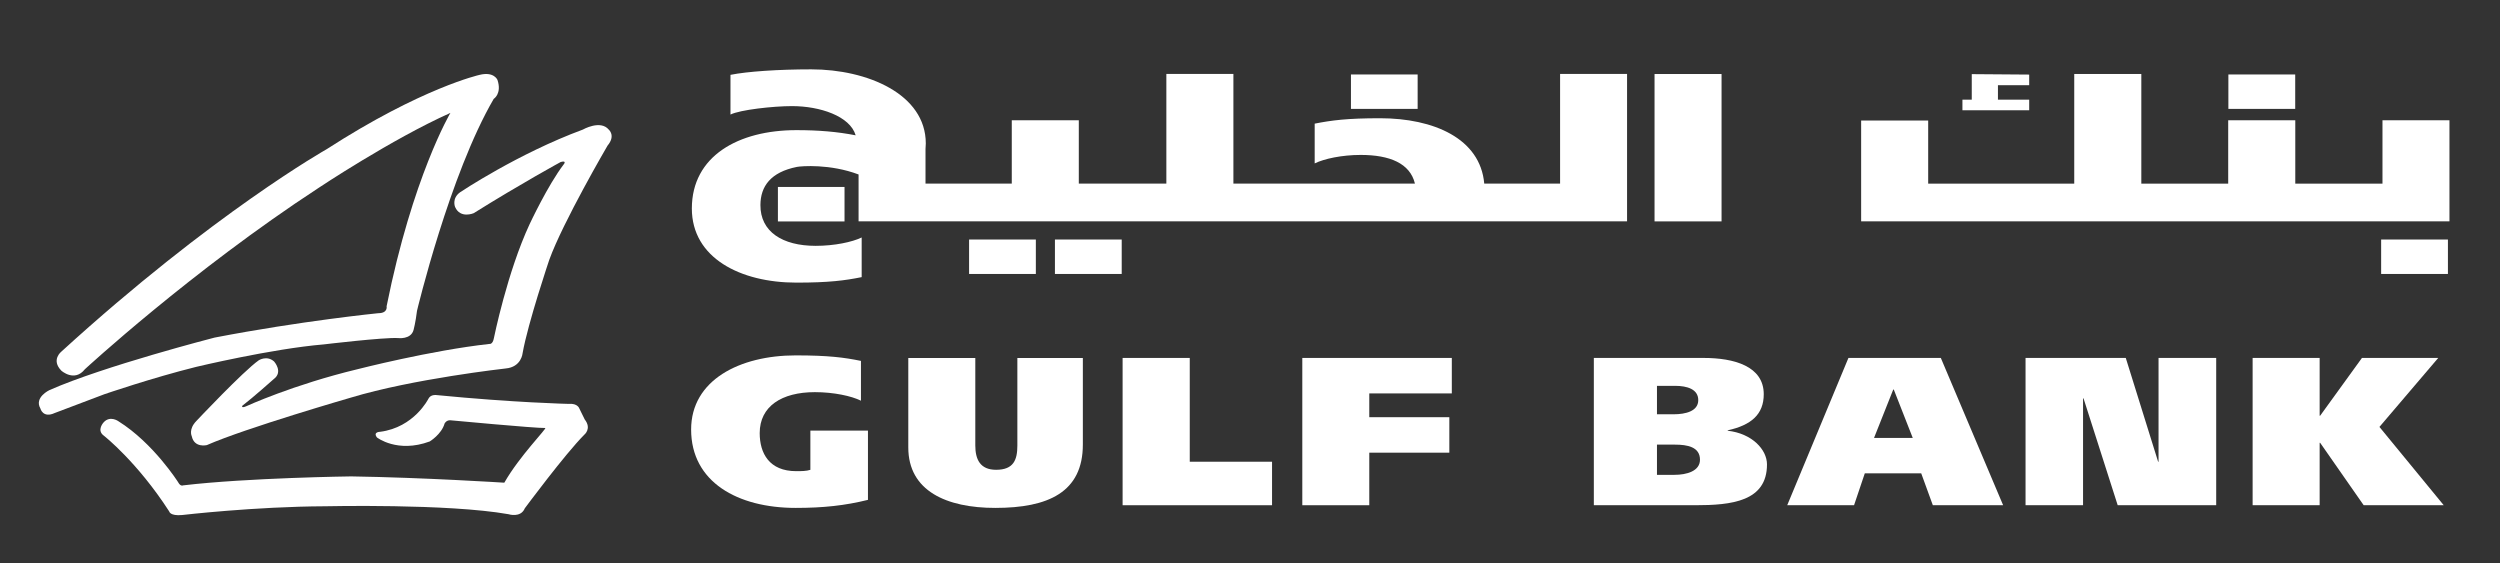<svg width="142" height="32" viewBox="0 0 142 32" fill="none" xmlns="http://www.w3.org/2000/svg">
<rect x="0" y="0" width="142" height="32" fill="#333333" stroke="none"/>
<path d="M49.3 24.457H46.029V26.686C45.807 26.762 45.493 26.762 45.224 26.762C43.699 26.762 43.151 25.752 43.151 24.6C43.151 23.078 44.401 22.274 46.286 22.274C47.356 22.274 48.368 22.493 48.902 22.76V20.499C47.953 20.305 47.057 20.186 45.196 20.186C42.014 20.186 39.256 21.59 39.256 24.396C39.256 27.383 41.902 28.849 45.196 28.849C46.756 28.849 47.995 28.716 49.3 28.392V24.457Z" fill="#FFFFFF"/>
<path d="M55.397 20.333H51.591V25.417C51.591 27.887 53.765 28.849 56.532 28.849C59.533 28.849 61.506 27.962 61.506 25.249V20.333H57.786V25.308C57.786 26.124 57.571 26.684 56.578 26.684C55.668 26.684 55.397 26.089 55.397 25.299V20.333Z" fill="#FFFFFF"/>
<path d="M63.764 28.697H72.252V26.226H67.578V20.331H63.764V28.697Z" fill="#FFFFFF"/>
<path d="M73.971 28.697H77.775V25.712H82.322V23.697H77.775V22.346H82.463V20.331H73.971V28.697Z" fill="#FFFFFF"/>
<path d="M90.53 28.697H96.286C98.352 28.697 100.365 28.483 100.365 26.379C100.365 25.535 99.512 24.619 98.133 24.466V24.442C99.456 24.152 100.181 23.546 100.181 22.392C100.181 20.796 98.49 20.331 96.768 20.331H90.53V28.697ZM94.116 25.255H95.138C95.844 25.255 96.559 25.386 96.559 26.112C96.559 26.758 95.806 26.971 95.106 26.971H94.116V25.255ZM94.116 21.916H95.148C95.832 21.916 96.461 22.106 96.461 22.727C96.461 23.36 95.734 23.531 95.065 23.531H94.116V21.916Z" fill="#FFFFFF"/>
<path d="M101.514 28.697H105.31L105.92 26.887H109.126L109.785 28.697H113.778L110.239 20.331H104.991L101.514 28.697ZM107.536 22.127H107.567L108.645 24.876H106.444L107.536 22.127Z" fill="#FFFFFF"/>
<path d="M115.051 28.697H118.317V22.63H118.345L120.285 28.697H125.88V20.331H122.605V26.226H122.581L120.744 20.331H115.051V28.697Z" fill="#FFFFFF"/>
<path d="M131.756 20.331H127.949V28.697H131.756V25.15H131.784L134.257 28.697H138.804L135.152 24.249L138.491 20.331H134.159L131.784 23.613H131.756V20.331Z" fill="#FFFFFF"/>
<path d="M15.544 21.536C15.544 21.536 14.392 22.562 13.758 23.052C13.758 23.052 13.693 23.2 13.978 23.078C13.978 23.078 16.636 21.854 20.32 20.968C20.32 20.968 24.482 19.901 27.794 19.536C27.794 19.536 27.989 19.583 28.055 19.198C28.055 19.198 28.814 15.448 30.085 12.726C30.085 12.726 31.115 10.52 32.022 9.332C32.022 9.332 32.217 9.099 31.848 9.202C31.848 9.202 29.623 10.412 26.905 12.109C26.905 12.109 26.146 12.438 25.847 11.753C25.847 11.753 25.644 11.265 26.142 10.915C26.142 10.915 29.423 8.72 33.102 7.362C33.102 7.362 34.1 6.789 34.578 7.362C34.578 7.362 34.986 7.703 34.51 8.269C34.51 8.269 31.976 12.606 31.197 14.762C31.197 14.762 29.987 18.347 29.684 20.059C29.684 20.059 29.623 20.852 28.716 20.93C28.716 20.93 23.454 21.517 19.927 22.585C19.927 22.585 13.978 24.305 11.748 25.282C11.748 25.282 11.037 25.461 10.891 24.774C10.891 24.774 10.694 24.387 11.152 23.913C11.152 23.913 13.808 21.092 14.697 20.465C14.697 20.465 15.153 20.168 15.566 20.53C15.566 20.53 16.106 21.124 15.544 21.536Z" fill="#FFFFFF"/>
<path d="M2.295 23.204C2.295 23.204 2.436 23.771 3.108 23.459L5.945 22.386C5.945 22.386 8.629 21.465 11.137 20.84C11.137 20.84 15.441 19.809 18.39 19.562C18.39 19.562 21.797 19.156 22.602 19.202C22.602 19.202 23.341 19.303 23.491 18.739C23.491 18.739 23.602 18.331 23.686 17.653C23.686 17.653 25.529 9.933 28.043 5.617C28.043 5.617 28.516 5.324 28.257 4.541C28.257 4.541 28.061 4.047 27.239 4.253C27.239 4.253 23.967 4.981 18.555 8.474C18.555 8.474 12.102 12.112 3.488 19.969C3.488 19.969 2.88 20.44 3.488 21.057C3.488 21.057 4.233 21.722 4.821 20.973C4.821 20.973 10.864 15.398 18.093 10.674C18.093 10.674 22.253 7.901 25.583 6.413C25.583 6.413 23.433 10.044 21.959 17.398C21.959 17.398 22.046 17.79 21.482 17.79C21.482 17.79 17.129 18.223 12.189 19.175C12.189 19.175 5.905 20.792 2.813 22.156C2.813 22.156 1.928 22.567 2.295 23.204Z" fill="#FFFFFF"/>
<path d="M5.91 24.756C5.91 24.756 7.791 26.23 9.612 29.051C9.612 29.051 9.654 29.318 10.347 29.253C10.347 29.253 14.46 28.773 18.471 28.756C18.471 28.756 25.423 28.596 28.882 29.207C28.882 29.207 29.577 29.434 29.81 28.87C29.81 28.87 32.083 25.802 33.191 24.689C33.191 24.689 33.622 24.346 33.213 23.826L32.91 23.211C32.91 23.211 32.821 22.895 32.303 22.941C32.303 22.941 29.228 22.874 24.769 22.438C24.769 22.438 24.464 22.396 24.335 22.647C24.335 22.647 23.53 24.278 21.587 24.527C21.587 24.527 21.173 24.527 21.41 24.847C21.41 24.847 22.569 25.756 24.41 25.074C24.41 25.074 25.08 24.668 25.253 24.055C25.253 24.055 25.343 23.87 25.56 23.87C25.56 23.87 30.468 24.329 30.968 24.31C31.099 24.303 29.501 25.912 28.645 27.417C28.645 27.417 24.108 27.125 19.949 27.059C19.949 27.059 14.081 27.135 10.401 27.569C10.401 27.569 10.254 27.649 10.118 27.39C10.118 27.39 8.718 25.173 6.727 23.927C6.727 23.927 6.265 23.59 5.898 23.977C5.898 23.977 5.452 24.436 5.91 24.756Z" fill="#FFFFFF"/>
<path d="M93.978 12.575H97.784V4.204H93.978V12.575Z" fill="#FFFFFF"/>
<path d="M105.713 12.572V6.846H109.521V10.431H117.817V4.202H121.627V10.431H126.562V6.831H130.372V10.431H135.325V6.831H139.129V12.572H105.713Z" fill="#FFFFFF"/>
<path d="M44.185 12.578H47.969V10.619H44.185V12.578Z" fill="#FFFFFF"/>
<path d="M76.734 6.185H80.522V4.23H76.734V6.185Z" fill="#FFFFFF"/>
<path d="M126.572 6.185H130.368V4.23H126.572V6.185Z" fill="#FFFFFF"/>
<path d="M135.249 15.561H139.042V13.605H135.249V15.561Z" fill="#FFFFFF"/>
<path d="M48.767 9.91C47.153 9.299 45.508 9.432 45.265 9.48C43.766 9.781 43.2 10.588 43.192 11.638C43.178 13.162 44.446 13.964 46.329 13.964C47.397 13.964 48.403 13.75 48.943 13.489V15.741C47.996 15.931 47.098 16.053 45.237 16.053C42.053 16.053 39.297 14.651 39.297 11.844C39.297 8.861 41.943 7.392 45.237 7.392C46.504 7.392 47.556 7.482 48.602 7.686C48.281 6.596 46.576 6.027 44.986 6.027C43.92 6.027 42.029 6.236 41.491 6.507V4.251C42.445 4.059 44.219 3.939 46.078 3.939C49.258 3.939 52.585 5.341 52.585 8.15C52.585 8.257 52.579 8.356 52.569 8.457V10.428H57.469V6.83H61.276V10.428H66.249V4.198H70.057V10.428H80.368C80.091 9.274 78.93 8.8 77.29 8.8C76.224 8.8 75.214 9.015 74.674 9.282V7.023C75.628 6.834 76.521 6.716 78.386 6.716C81.428 6.716 84.08 7.863 84.305 10.428H88.613V4.198H92.417V12.571H48.767V9.91Z" fill="#FFFFFF"/>
<path d="M55.044 15.561H58.836V13.605H55.044V15.561Z" fill="#FFFFFF"/>
<path d="M59.92 15.561H63.713V13.605H59.92V15.561Z" fill="#FFFFFF"/>
<path d="M111.466 5.661H111.996V4.211L115.258 4.236V4.84H113.483V5.661H115.258V6.263H111.466V5.661Z" fill="#FFFFFF"/>
</svg>
